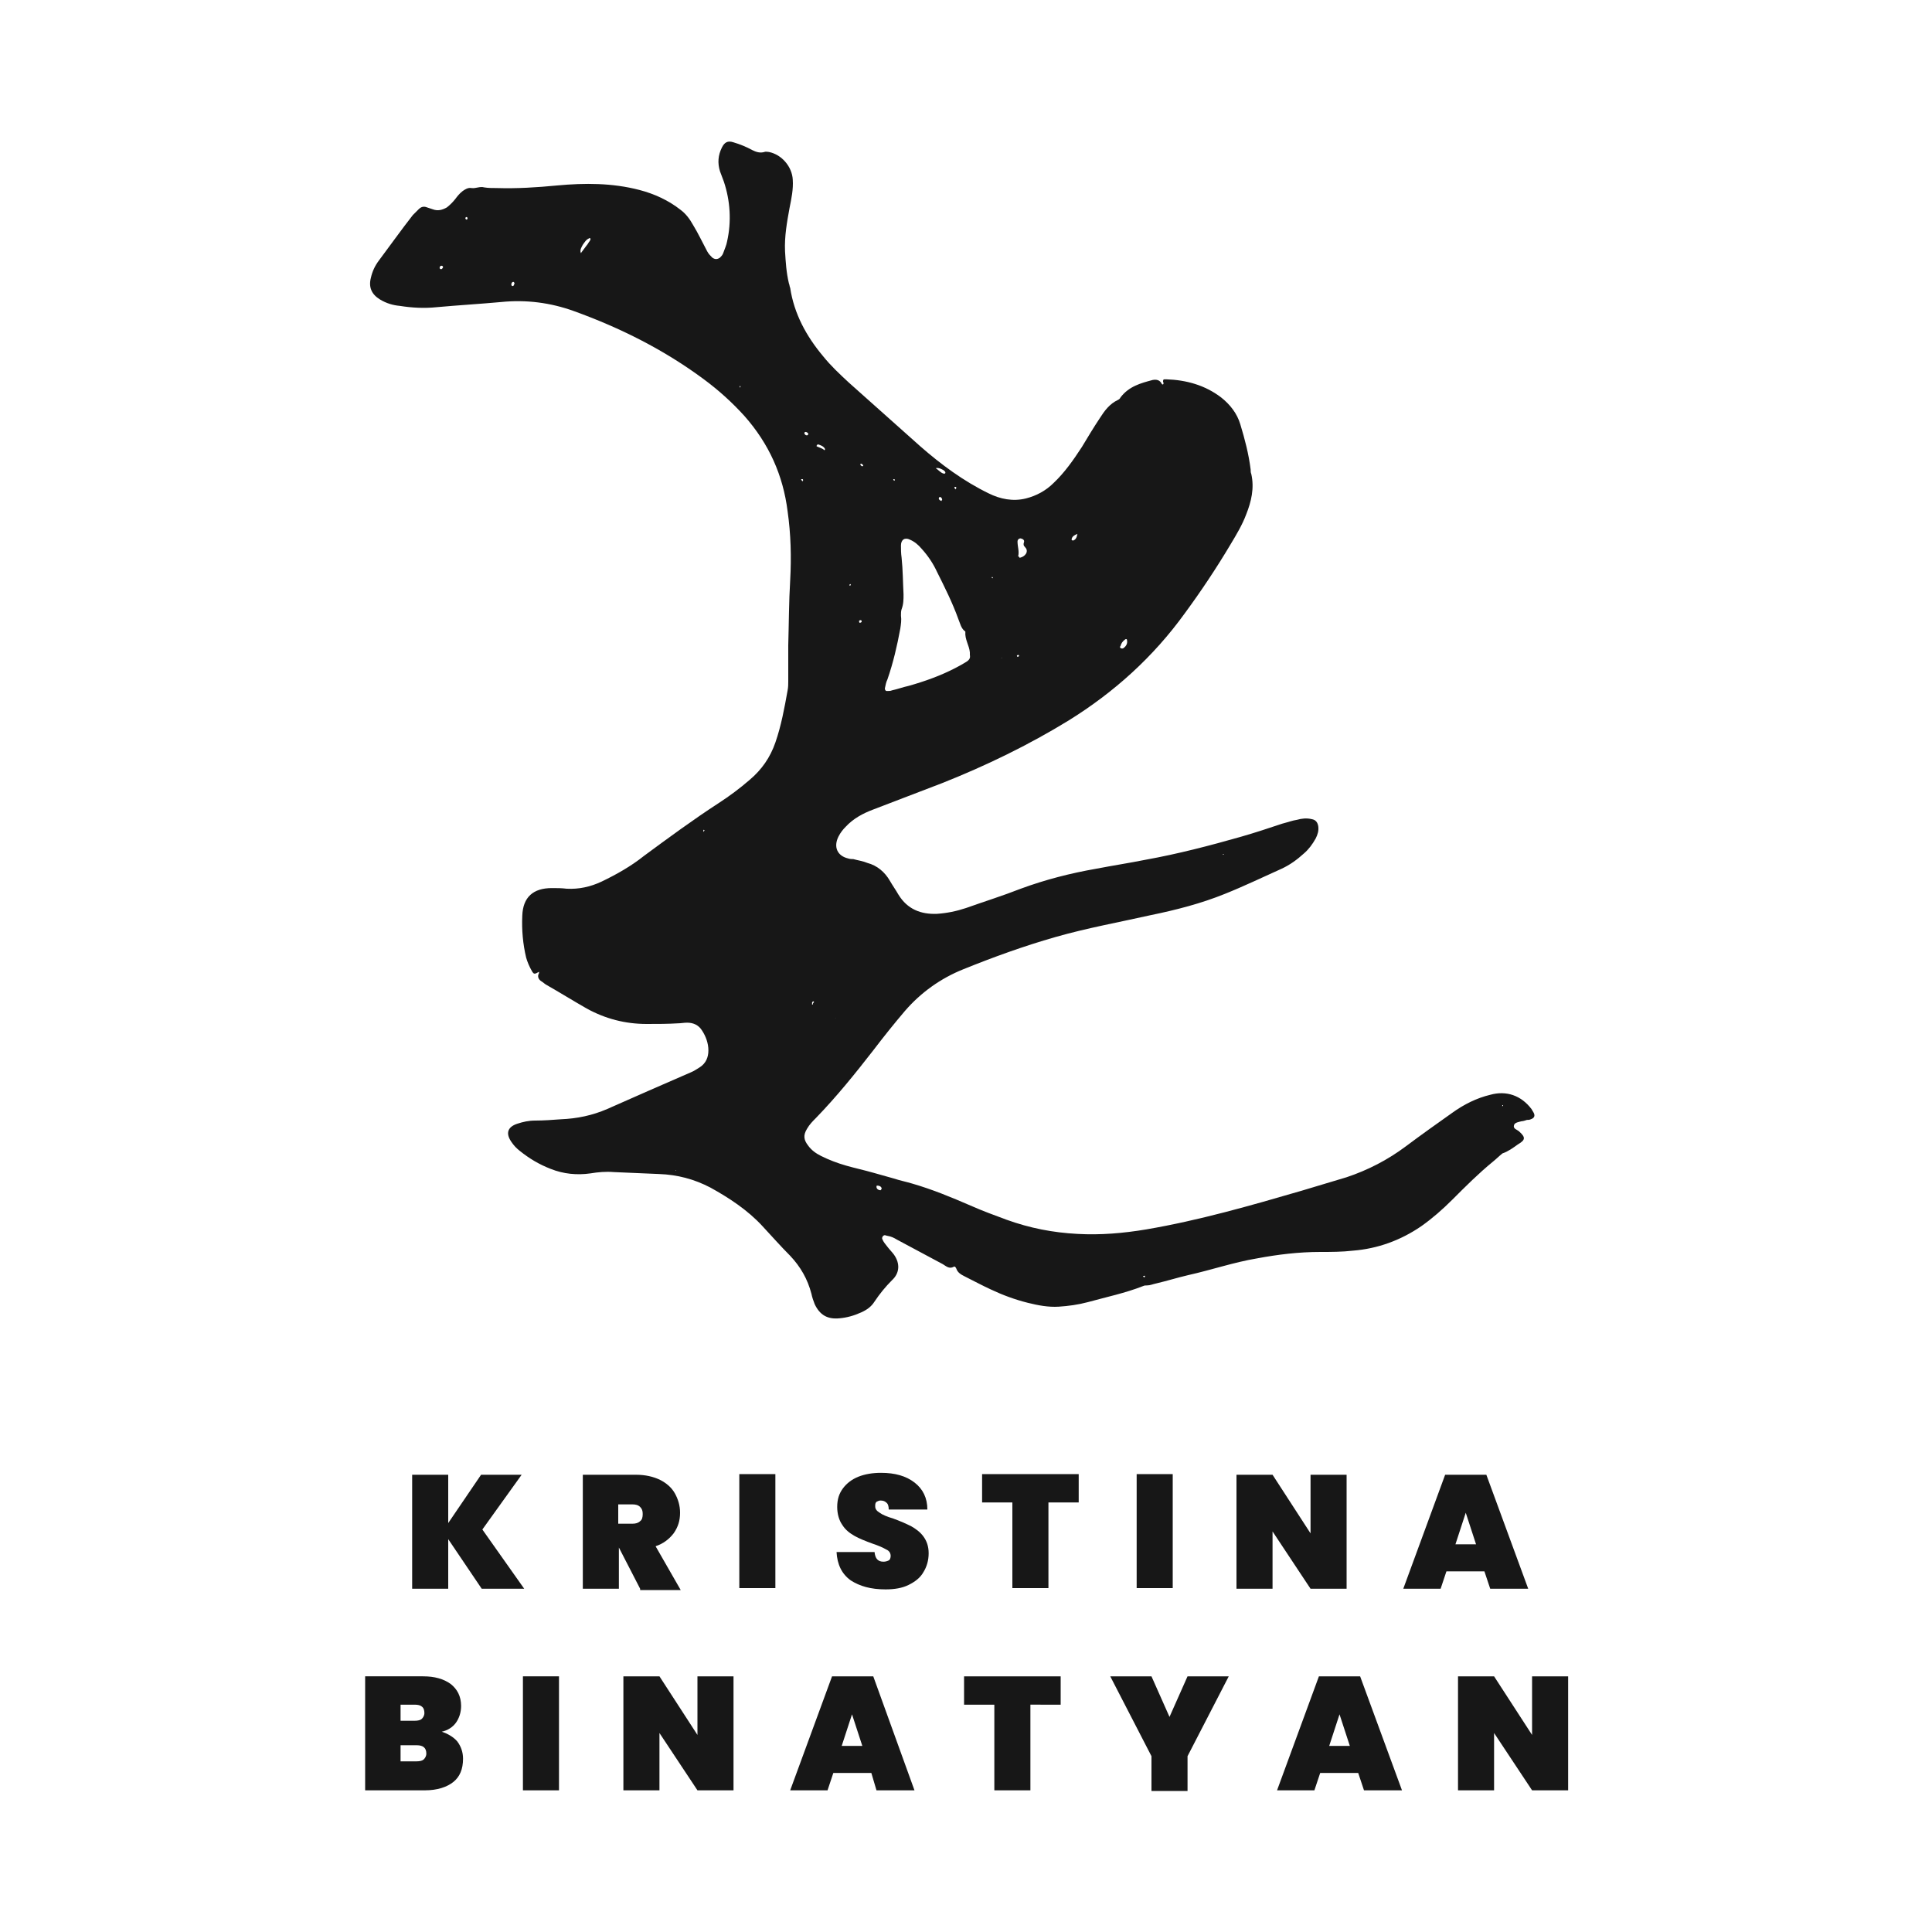 <?xml version="1.0" encoding="utf-8"?>
<!-- Generator: Adobe Illustrator 22.1.0, SVG Export Plug-In . SVG Version: 6.00 Build 0)  -->
<svg version="1.1" id="Слой_1" xmlns="http://www.w3.org/2000/svg" xmlns:xlink="http://www.w3.org/1999/xlink" x="0px" y="0px"
	 viewBox="0 0 300 300" style="enable-background:new 0 0 300 300;" xml:space="preserve">
<style type="text/css">
	.st0{fill:#171717;}
</style>
<path class="st0" d="M233.3,179.1c-0.5,0.4-1,0.9-1.5,1.3c-2.2,1.8-4.2,3.8-6.3,5.9c-1.5,1.5-3.1,2.9-4.8,4.1
	c-3.2,2.2-6.8,3.5-10.6,3.8c-1.7,0.2-3.4,0.2-5.1,0.2c-3.3,0-6.6,0.4-9.8,1c-3.6,0.6-7.1,1.8-10.7,2.6c-1.7,0.4-3.3,0.9-5,1.3
	c-0.5,0.1-0.9,0.3-1.4,0.3c-0.2,0-0.4,0-0.6,0.1c-2.8,1.1-5.7,1.7-8.6,2.5c-1.5,0.4-3,0.6-4.5,0.7c-1.6,0.1-3.2-0.2-4.8-0.6
	c-2-0.5-3.9-1.2-5.8-2.1c-1.3-0.6-2.6-1.3-4-2c-0.6-0.3-1.1-0.6-1.3-1.2c-0.1-0.2-0.2-0.4-0.4-0.3c-0.7,0.4-1.2-0.1-1.7-0.4
	c-2.4-1.3-4.7-2.5-7.1-3.8c-0.5-0.3-0.9-0.5-1.5-0.6c-0.1,0-0.3-0.1-0.4-0.1c-0.3,0-0.5,0.4-0.4,0.6c0.2,0.5,0.5,0.8,0.8,1.2
	c0.3,0.4,0.7,0.8,1,1.2c1,1.4,0.9,2.9-0.3,4c-1,1-1.9,2.1-2.7,3.3c-0.5,0.8-1.2,1.3-2.1,1.7c-1.1,0.5-2.2,0.8-3.3,0.9
	c-1.9,0.2-3.1-0.5-3.9-2.2c-0.2-0.5-0.4-1.1-0.5-1.6c-0.6-2.3-1.7-4.2-3.3-5.9c-1.5-1.5-2.9-3.1-4.3-4.6c-2.3-2.5-5.2-4.4-8.1-6
	c-2.5-1.3-5.1-2-8-2.1c-2.3-0.1-4.7-0.2-7-0.3c-1.2-0.1-2.4,0-3.6,0.2c-2.1,0.3-4.2,0.1-6.2-0.7c-1.8-0.7-3.3-1.6-4.8-2.8
	c-0.5-0.4-0.9-0.8-1.3-1.4c-0.9-1.3-0.6-2.3,0.9-2.8c0.9-0.3,1.8-0.5,2.8-0.5c1.3,0,2.7-0.1,4-0.2c2.5-0.1,4.9-0.6,7.2-1.6
	c4.3-1.9,8.6-3.8,13-5.7c0.5-0.2,0.9-0.5,1.4-0.8c0.9-0.6,1.3-1.5,1.3-2.6c0-1.1-0.4-2.2-1-3.1c-0.5-0.8-1.3-1.2-2.3-1.2
	c-0.5,0-1,0.1-1.4,0.1c-1.6,0.1-3.2,0.1-4.9,0.1c-3.3,0-6.4-0.8-9.3-2.4c-2.1-1.2-4.2-2.5-6.3-3.7c-0.2-0.1-0.5-0.4-0.7-0.5
	c-0.5-0.3-0.7-0.8-0.4-1.3c0-0.1,0-0.2,0-0.2c-0.7,0.4-0.8,0.4-1.1-0.1c-0.4-0.7-0.7-1.4-0.9-2.1c-0.5-2.1-0.7-4.3-0.6-6.5
	c0.1-2.9,1.7-4.3,4.6-4.3c0.8,0,1.5,0,2.3,0.1c1.9,0.1,3.7-0.3,5.4-1.1c2.3-1.1,4.6-2.4,6.6-4c3.8-2.8,7.6-5.6,11.6-8.2
	c1.7-1.1,3.3-2.3,4.8-3.6c1.9-1.6,3.2-3.5,4-5.8c0.9-2.6,1.4-5.3,1.9-8.1c0.1-0.5,0.1-1,0.1-1.4c0-1.9,0-3.7,0-5.6
	c0.1-3.4,0.1-6.8,0.3-10.1c0.2-3.6,0.1-7.2-0.4-10.7c-0.7-5.6-2.9-10.5-6.7-14.8c-1.9-2.1-4-4-6.3-5.7c-6.2-4.6-13-8-20.2-10.6
	c-3.6-1.3-7.4-1.8-11.3-1.4c-3.3,0.3-6.7,0.5-10,0.8c-1.9,0.2-3.8,0.1-5.7-0.2c-1.1-0.1-2.1-0.4-3.1-1c-1.3-0.8-1.8-1.9-1.4-3.4
	c0.2-0.9,0.6-1.8,1.2-2.6c1.8-2.4,3.5-4.8,5.3-7.1c0.3-0.3,0.6-0.6,0.9-0.9c0.4-0.4,0.8-0.5,1.3-0.3c0.3,0.1,0.6,0.2,0.9,0.3
	c0.8,0.3,1.5,0.1,2.2-0.3c0.5-0.4,0.9-0.8,1.3-1.3c0.3-0.4,0.6-0.8,1.1-1.2c0.4-0.3,0.9-0.6,1.4-0.5c0.7,0.1,1.3-0.3,2-0.1
	c0.6,0.1,1.2,0.1,1.9,0.1c3.2,0.1,6.3-0.1,9.4-0.4c4.3-0.4,8.6-0.4,12.8,0.7c2.3,0.6,4.5,1.6,6.4,3.1c0.8,0.6,1.4,1.4,1.9,2.3
	c0.8,1.3,1.5,2.8,2.2,4.1c0.2,0.4,0.5,0.7,0.8,1c0.4,0.3,0.8,0.3,1.2,0c0.2-0.2,0.4-0.4,0.5-0.7c0.2-0.6,0.5-1.2,0.6-1.8
	c0.7-3.1,0.5-6.3-0.5-9.3c-0.2-0.5-0.4-1.1-0.6-1.6c-0.4-1.3-0.3-2.5,0.3-3.7c0.4-0.8,0.9-1.1,1.8-0.8c1,0.3,2,0.7,2.9,1.2
	c0.6,0.3,1.2,0.5,1.9,0.3c0.2-0.1,0.5,0,0.7,0c2,0.4,3.6,2.3,3.7,4.3c0.1,1.5-0.2,2.9-0.5,4.4c-0.4,2.2-0.8,4.4-0.7,6.7
	c0.1,1.7,0.2,3.3,0.6,5c0.1,0.2,0.1,0.5,0.2,0.7c0.6,4,2.5,7.5,5.1,10.6c1.2,1.5,2.6,2.8,4,4.1c3.7,3.3,7.4,6.6,11.1,9.9
	c3.2,2.8,6.7,5.4,10.6,7.3c1.8,0.9,3.8,1.3,5.8,0.8c1.6-0.4,3.1-1.2,4.3-2.4c1.7-1.6,3.1-3.6,4.4-5.6c0.9-1.5,1.8-3,2.8-4.5
	c0.7-1.1,1.5-2.2,2.8-2.8c0.2-0.1,0.3-0.2,0.4-0.4c1.3-1.7,3.1-2.2,5-2.7c0.6-0.1,1.1,0,1.4,0.6c0,0.1,0.2,0.1,0.2,0.1
	c0.1-0.1,0.1-0.3,0-0.4c0-0.2,0-0.4,0.2-0.4c0.1,0,0.2,0,0.3,0c3.1,0.1,6,0.9,8.5,2.8c1.4,1.1,2.5,2.5,3,4.2c0.7,2.3,1.3,4.6,1.6,7
	c0,0.2,0,0.5,0.1,0.7c0.5,2.2,0,4.3-0.8,6.3c-0.6,1.6-1.5,3.1-2.4,4.6c-2.2,3.7-4.6,7.3-7.1,10.7c-4.9,6.8-11,12.3-18.1,16.7
	c-6.2,3.8-12.8,7-19.6,9.7c-3.6,1.4-7.1,2.7-10.7,4.1c-1.6,0.6-3.1,1.4-4.3,2.7c-0.4,0.4-0.8,0.9-1.1,1.5c-0.8,1.6-0.2,3,1.5,3.4
	c0.3,0.1,0.6,0.1,0.8,0.1c0.7,0.2,1.5,0.3,2.2,0.6c1.5,0.4,2.7,1.4,3.5,2.8c0.4,0.7,0.9,1.4,1.3,2.1c1.4,2.3,3.5,3.1,6,3
	c1.5-0.1,3-0.4,4.5-0.9c2.8-1,5.7-1.9,8.5-3c3.8-1.4,7.7-2.4,11.7-3.1c2.6-0.5,5.2-0.9,7.7-1.4c5-0.9,10-2.2,14.9-3.6
	c2.1-0.6,4.2-1.3,6.3-2c0.8-0.2,1.6-0.5,2.3-0.6c0.7-0.2,1.5-0.3,2.3-0.1c0.6,0.1,0.9,0.5,1,1.1c0.1,0.7-0.1,1.3-0.4,1.9
	c-0.5,0.9-1.1,1.7-1.8,2.3c-1.1,1-2.2,1.8-3.5,2.4c-2.9,1.3-5.8,2.7-8.8,3.9c-3.7,1.5-7.6,2.5-11.5,3.3c-4.9,1.1-9.9,2-14.8,3.4
	c-4.9,1.4-9.6,3.1-14.3,5c-3.5,1.4-6.6,3.6-9.1,6.5c-1.7,2-3.3,4-4.9,6.1c-2.8,3.6-5.7,7.2-8.9,10.5c-0.5,0.5-1,1-1.4,1.7
	c-0.6,1-0.5,1.7,0.2,2.6c0.5,0.7,1.2,1.2,2,1.6c1.2,0.6,2.5,1.1,3.9,1.5c1.4,0.4,2.8,0.7,4.2,1.1c1.1,0.3,2.1,0.6,3.2,0.9
	c0.9,0.3,1.9,0.5,2.9,0.8c3.1,0.9,6,2.1,9,3.4c1.8,0.8,3.7,1.5,5.6,2.2c3.6,1.3,7.2,2,11,2.2c3.6,0.2,7.1-0.1,10.7-0.7
	c8.2-1.4,16.2-3.7,24.1-6c2.3-0.7,4.7-1.4,7-2.1c3.3-1.1,6.4-2.7,9.2-4.8c2.4-1.8,4.8-3.5,7.2-5.2c1.8-1.3,3.8-2.3,5.9-2.8
	c2.5-0.7,4.8,0.1,6.4,2.2c0.1,0.2,0.2,0.3,0.3,0.5c0.3,0.5,0.2,0.9-0.4,1.1c-0.2,0.1-0.4,0.1-0.6,0.1c-0.3,0.1-0.6,0.2-0.8,0.2
	c-0.4,0.1-1.1,0.2-1.2,0.6c-0.2,0.6,0.5,0.7,0.8,1c1,0.9,1,1.3-0.2,2C235,178.2,234.2,178.8,233.3,179.1c-0.1,0-0.2,0-0.2,0
	C233.1,179.1,233.2,179.1,233.3,179.1z M192.7,191L192.7,191C192.8,190.9,192.8,191,192.7,191L192.7,191L192.7,191z M136.5,75.8
	L136.5,75.8C136.5,75.8,136.6,75.8,136.5,75.8z M62.3,38.3L62.3,38.3C62.3,38.3,62.3,38.2,62.3,38.3L62.3,38.3L62.3,38.3z M182,88.1
	l0,0.1C182,88.2,182,88.1,182,88.1L182,88.1L182,88.1z M177.8,198.1c-0.1,0-0.3,0-0.3,0.1c0,0,0.1,0.1,0.1,0.1
	C177.7,198.4,177.8,198.3,177.8,198.1c0.1-0.2,0.2-0.3,0.3-0.5c0.1-0.1,0.2,0,0.1,0.1c0,0-0.1,0-0.1-0.1
	C178,197.9,177.9,198,177.8,198.1z M145.3,72.7L145.3,72.7L145.3,72.7c0.3,0.2,0.6,0.5,0.9,0.7c0.3,0.2,0.6,0.2,0.6,0
	c0-0.2-0.2-0.3-0.3-0.4C146.1,72.8,145.8,72.6,145.3,72.7z M90.2,39.3c0.3-0.4,0.6-0.8,0.9-1.2c0.2-0.2,0.3-0.5,0.5-0.7
	c0-0.1,0.1-0.2,0.1-0.3c0-0.1-0.2-0.2-0.2-0.1c-0.5,0.2-0.7,0.6-1,1C90.3,38.4,90,38.8,90.2,39.3C90.3,39.3,90.3,39.2,90.2,39.3
	C90.2,39.2,90.2,39.3,90.2,39.3z M150.6,101.7c0-0.1,0-0.3,0-0.4c-0.1-1.1-0.8-2-0.7-3.2c0,0,0-0.1-0.1-0.1c-0.6-0.5-0.7-1.2-1-1.9
	c-0.9-2.5-2.1-4.9-3.3-7.3c-0.6-1.3-1.4-2.5-2.4-3.6c-0.5-0.6-1.1-1.1-1.8-1.4c-0.8-0.4-1.4,0-1.4,0.9c0,0.6,0,1.2,0.1,1.9
	c0.2,1.9,0.2,3.8,0.3,5.7c0,0.8,0,1.5-0.3,2.3c-0.1,0.3-0.1,0.6-0.1,1c0.1,0.7,0,1.3-0.1,2c-0.5,2.7-1.1,5.3-2,7.9
	c-0.2,0.4-0.3,0.9-0.4,1.4c0,0.2,0.1,0.4,0.3,0.4c0.3,0,0.6,0,0.8-0.1c0.9-0.2,1.7-0.5,2.6-0.7c2.5-0.7,5-1.6,7.3-2.8
	c0.6-0.3,1.1-0.6,1.6-0.9C150.5,102.5,150.7,102.2,150.6,101.7z M158.3,86.6c0,0,0.1,0,0.1,0c0.4-0.1,0.7-0.3,0.9-0.6
	c0.2-0.3,0.2-0.7-0.1-1c-0.3-0.3-0.3-0.5-0.2-0.8c0.1-0.3-0.1-0.5-0.5-0.6c-0.3,0-0.5,0.2-0.5,0.5c0,0.8,0.3,1.5,0.1,2.3
	C158.2,86.4,158.3,86.5,158.3,86.6z M174.2,100.7c0.1,0,0.2,0,0.3-0.1c0.4-0.3,0.6-0.7,0.5-1.2c0-0.2-0.2-0.2-0.3-0.1
	c-0.4,0.3-0.6,0.6-0.7,1C173.8,100.5,174,100.7,174.2,100.7z M126.9,69.1c0,0-0.1,0.1-0.1,0.1c0,0,0,0.1,0,0.1
	c0.4,0.2,0.9,0.3,1.2,0.6c0,0,0.1,0,0.1-0.1c0,0,0-0.1,0-0.1c-0.2-0.4-0.7-0.6-1.1-0.7C127,69,126.9,69,126.9,69.1z M136.9,184.6
	c0,0,0-0.1,0-0.1c-0.1-0.3-0.4-0.4-0.7-0.4c-0.1,0-0.1,0.1-0.1,0.2c0,0.3,0.3,0.5,0.5,0.5C136.8,184.9,136.8,184.7,136.9,184.6z
	 M167.3,82.9c-0.5,0.2-0.8,0.4-0.9,0.8c0,0.1,0,0.2,0.1,0.2c0.1,0,0.2,0.1,0.2,0C167,83.8,167.2,83.5,167.3,82.9z M68.8,41.5
	c0-0.1-0.1-0.2-0.1-0.2c-0.2-0.1-0.4,0-0.4,0.2c-0.1,0.1,0,0.3,0.2,0.3C68.6,41.8,68.7,41.7,68.8,41.5z M125.5,67.4c0,0,0-0.1,0-0.1
	c-0.1-0.1-0.3-0.3-0.5-0.2c-0.1,0-0.1,0.2-0.1,0.2c0.1,0.2,0.2,0.3,0.4,0.3C125.4,67.6,125.5,67.5,125.5,67.4z M79.4,44.2
	c0,0.1,0.1,0.2,0.1,0.2c0.3,0.1,0.3-0.2,0.4-0.4c0,0-0.1-0.2-0.1-0.2C79.6,43.7,79.4,43.9,79.4,44.2z M133.9,72.4
	c0.1,0,0.2-0.1,0.1-0.2c-0.1-0.1-0.2-0.2-0.3-0.2c-0.1,0-0.1,0.1-0.1,0.2C133.7,72.3,133.8,72.4,133.9,72.4z M126.4,155.6
	c0-0.1-0.1-0.1-0.1-0.1c-0.1,0-0.2,0.1-0.2,0.2c0,0.1,0,0.2,0,0.3c0,0,0.1,0,0.1,0C126.2,155.8,126.3,155.7,126.4,155.6z
	 M146.3,77.6c0-0.2-0.2-0.5-0.4-0.4c0,0-0.1,0-0.1,0.1c-0.1,0.2,0.1,0.4,0.4,0.5C146.2,77.7,146.3,77.6,146.3,77.6z M133.8,96.5
	c0-0.2-0.1-0.2-0.2-0.2c-0.1,0-0.2,0.1-0.2,0.1c0,0.1,0,0.3,0.1,0.3C133.7,96.7,133.8,96.6,133.8,96.5z M158,102
	c0.1,0,0.2-0.1,0.2-0.1c0.1-0.1,0-0.2-0.1-0.2c-0.1,0-0.2,0.1-0.2,0.1C157.9,101.8,157.9,101.9,158,102z M138.9,74.4
	c-0.1,0-0.2,0-0.2,0.1c0,0,0.1,0.1,0.1,0.1C138.9,74.7,139,74.6,138.9,74.4C139,74.5,138.9,74.5,138.9,74.4z M109.4,129
	c0-0.1-0.1-0.1-0.1-0.2c0,0.1-0.1,0.1-0.1,0.2c0,0.1,0.1,0.1,0.1,0.2C109.3,129.1,109.3,129,109.4,129z M148.5,75.8
	c0-0.2-0.1-0.2-0.2-0.2c0,0-0.1,0-0.1,0.1c0,0.1,0.1,0.2,0.2,0.3C148.4,75.9,148.4,75.9,148.5,75.8z M127.5,184.7L127.5,184.7
	L127.5,184.7L127.5,184.7z M233.3,171.6C233.3,171.6,233.2,171.6,233.3,171.6c-0.1,0.2,0,0.2,0.1,0.1c0,0,0-0.1,0-0.1
	C233.4,171.6,233.4,171.6,233.3,171.6z M189.9,132.7c0,0,0.1,0,0.1,0c0.1-0.1,0-0.1-0.1-0.1C189.9,132.6,189.9,132.6,189.9,132.7
	C189.9,132.7,189.9,132.7,189.9,132.7z M72.6,33.9c0-0.1-0.1-0.2-0.1-0.2c-0.1,0-0.2,0-0.2,0.1c-0.1,0.1,0,0.3,0.2,0.3
	C72.5,34.1,72.6,34,72.6,33.9z M124.7,74.6c0-0.1,0-0.2-0.1-0.2c-0.1,0-0.2,0-0.2,0c0,0.1,0.1,0.2,0.1,0.2
	C124.6,74.8,124.7,74.7,124.7,74.6z M131.9,90.8c0,0,0,0.1,0,0.1c0.1,0.1,0.2,0,0.2-0.1c0,0,0-0.1,0-0.1
	C132,90.7,132,90.7,131.9,90.8z M114.9,60.2c0-0.1,0.1-0.1,0.1-0.2c0,0-0.1-0.1-0.1-0.1C114.9,60,114.8,60.1,114.9,60.2
	C114.8,60.2,114.9,60.2,114.9,60.2z M181.7,61L181.7,61L181.7,61L181.7,61z M105,181.7l-0.1,0l0,0.1L105,181.7z M129.8,158.1
	C129.8,158.1,129.7,158.1,129.8,158.1C129.6,158.2,129.7,158.2,129.8,158.1C129.8,158.2,129.8,158.2,129.8,158.1z M155.5,102.2
	C155.6,102.2,155.6,102.2,155.5,102.2c0.1-0.1,0.1-0.1,0.1-0.1C155.6,102.1,155.5,102.1,155.5,102.2
	C155.5,102.1,155.5,102.1,155.5,102.2z M154,89.7C154,89.7,154,89.7,154,89.7c0.1,0.1,0.1,0.1,0.1,0.1c0.1-0.1,0.1-0.1,0-0.2
	C154,89.6,154,89.6,154,89.7z M147.2,114.4L147.2,114.4L147.2,114.4L147.2,114.4z"/>
<g>
	<path class="st0" d="M74.8,246.7l-5.2-7.7v7.7H64v-17.7h5.6v7.5l5.1-7.5H81l-6.1,8.5l6.5,9.2H74.8z"/>
	<path class="st0" d="M99.4,246.7l-3.3-6.4h0v6.4h-5.6v-17.7h8.3c1.4,0,2.7,0.3,3.7,0.8c1,0.5,1.8,1.2,2.3,2.1
		c0.5,0.9,0.8,1.9,0.8,3c0,1.2-0.3,2.2-1,3.2c-0.7,0.9-1.6,1.6-2.8,2l3.9,6.8H99.4z M96,236.6h2.2c0.5,0,0.9-0.1,1.2-0.4
		c0.3-0.2,0.4-0.6,0.4-1.1c0-0.5-0.1-0.8-0.4-1.1c-0.3-0.3-0.7-0.4-1.2-0.4H96V236.6z"/>
	<path class="st0" d="M120.4,228.9v17.7h-5.6v-17.7H120.4z"/>
	<path class="st0" d="M132.1,245.4c-1.4-1-2.1-2.5-2.2-4.4h5.9c0.1,1,0.5,1.5,1.4,1.5c0.3,0,0.6-0.1,0.8-0.2
		c0.2-0.1,0.3-0.4,0.3-0.7c0-0.4-0.2-0.8-0.7-1c-0.5-0.3-1.2-0.6-2.1-0.9c-1.1-0.4-2.1-0.8-2.8-1.2c-0.7-0.4-1.4-0.9-1.9-1.7
		c-0.5-0.7-0.8-1.7-0.8-2.8c0-1.2,0.3-2.1,0.9-2.9c0.6-0.8,1.4-1.4,2.4-1.8c1-0.4,2.2-0.6,3.5-0.6c2.2,0,3.9,0.5,5.2,1.5
		c1.3,1,2,2.4,2,4.2h-6c0-0.5-0.1-0.9-0.4-1.1c-0.2-0.2-0.5-0.3-0.9-0.3c-0.2,0-0.4,0.1-0.6,0.2c-0.2,0.2-0.2,0.4-0.2,0.7
		c0,0.4,0.2,0.7,0.7,1c0.4,0.3,1.1,0.6,2.1,0.9c1.1,0.4,2,0.8,2.8,1.2c0.7,0.4,1.4,0.9,1.9,1.6c0.5,0.7,0.8,1.5,0.8,2.6
		c0,1.1-0.3,2.1-0.8,2.9c-0.5,0.9-1.3,1.5-2.3,2c-1,0.5-2.2,0.7-3.6,0.7C135.2,246.8,133.5,246.3,132.1,245.4z"/>
	<path class="st0" d="M167.5,228.9v4.4h-4.7v13.3h-5.6v-13.3h-4.7v-4.4H167.5z"/>
	<path class="st0" d="M182.1,228.9v17.7h-5.6v-17.7H182.1z"/>
	<path class="st0" d="M209.1,246.7h-5.6l-5.9-8.9v8.9h-5.6v-17.7h5.6l5.9,9.1v-9.1h5.6V246.7z"/>
	<path class="st0" d="M230.5,244h-5.9l-0.9,2.7h-5.8l6.5-17.7h6.4l6.5,17.7h-5.9L230.5,244z M229.2,239.8l-1.6-4.9l-1.6,4.9H229.2z"
		/>
	<path class="st0" d="M71,270.4c0.6,0.8,0.9,1.7,0.9,2.7c0,1.6-0.5,2.8-1.5,3.6c-1,0.8-2.5,1.3-4.4,1.3h-9.3v-17.7h9
		c1.8,0,3.2,0.4,4.3,1.2c1,0.8,1.6,1.9,1.6,3.4c0,1-0.3,1.9-0.8,2.6c-0.5,0.7-1.3,1.2-2.2,1.4C69.5,269.2,70.4,269.7,71,270.4z
		 M62.2,267.2h2.2c0.5,0,0.9-0.1,1.1-0.3c0.2-0.2,0.4-0.5,0.4-0.9c0-0.4-0.1-0.8-0.4-1c-0.2-0.2-0.6-0.3-1.1-0.3h-2.2V267.2z
		 M65.8,273.2c0.2-0.2,0.4-0.5,0.4-0.9c0-0.9-0.5-1.3-1.5-1.3h-2.5v2.5h2.5C65.2,273.5,65.6,273.4,65.8,273.2z"/>
	<path class="st0" d="M86.8,260.3V278h-5.6v-17.7H86.8z"/>
	<path class="st0" d="M113.9,278h-5.6l-5.9-8.9v8.9h-5.6v-17.7h5.6l5.9,9.1v-9.1h5.6V278z"/>
	<path class="st0" d="M135.3,275.3h-5.9l-0.9,2.7h-5.8l6.5-17.7h6.4L142,278h-5.9L135.3,275.3z M133.9,271.1l-1.6-4.9l-1.6,4.9
		H133.9z"/>
	<path class="st0" d="M164.7,260.3v4.4H160V278h-5.6v-13.3h-4.7v-4.4H164.7z"/>
	<path class="st0" d="M190.8,260.3l-6.4,12.4v5.4h-5.6v-5.4l-6.4-12.4h6.4l2.8,6.3l2.8-6.3H190.8z"/>
	<path class="st0" d="M210.9,275.3H205l-0.9,2.7h-5.8l6.5-17.7h6.4l6.5,17.7h-5.9L210.9,275.3z M209.6,271.1l-1.6-4.9l-1.6,4.9
		H209.6z"/>
	<path class="st0" d="M243.5,278h-5.6l-5.9-8.9v8.9h-5.6v-17.7h5.6l5.9,9.1v-9.1h5.6V278z"/>
</g>
</svg>
